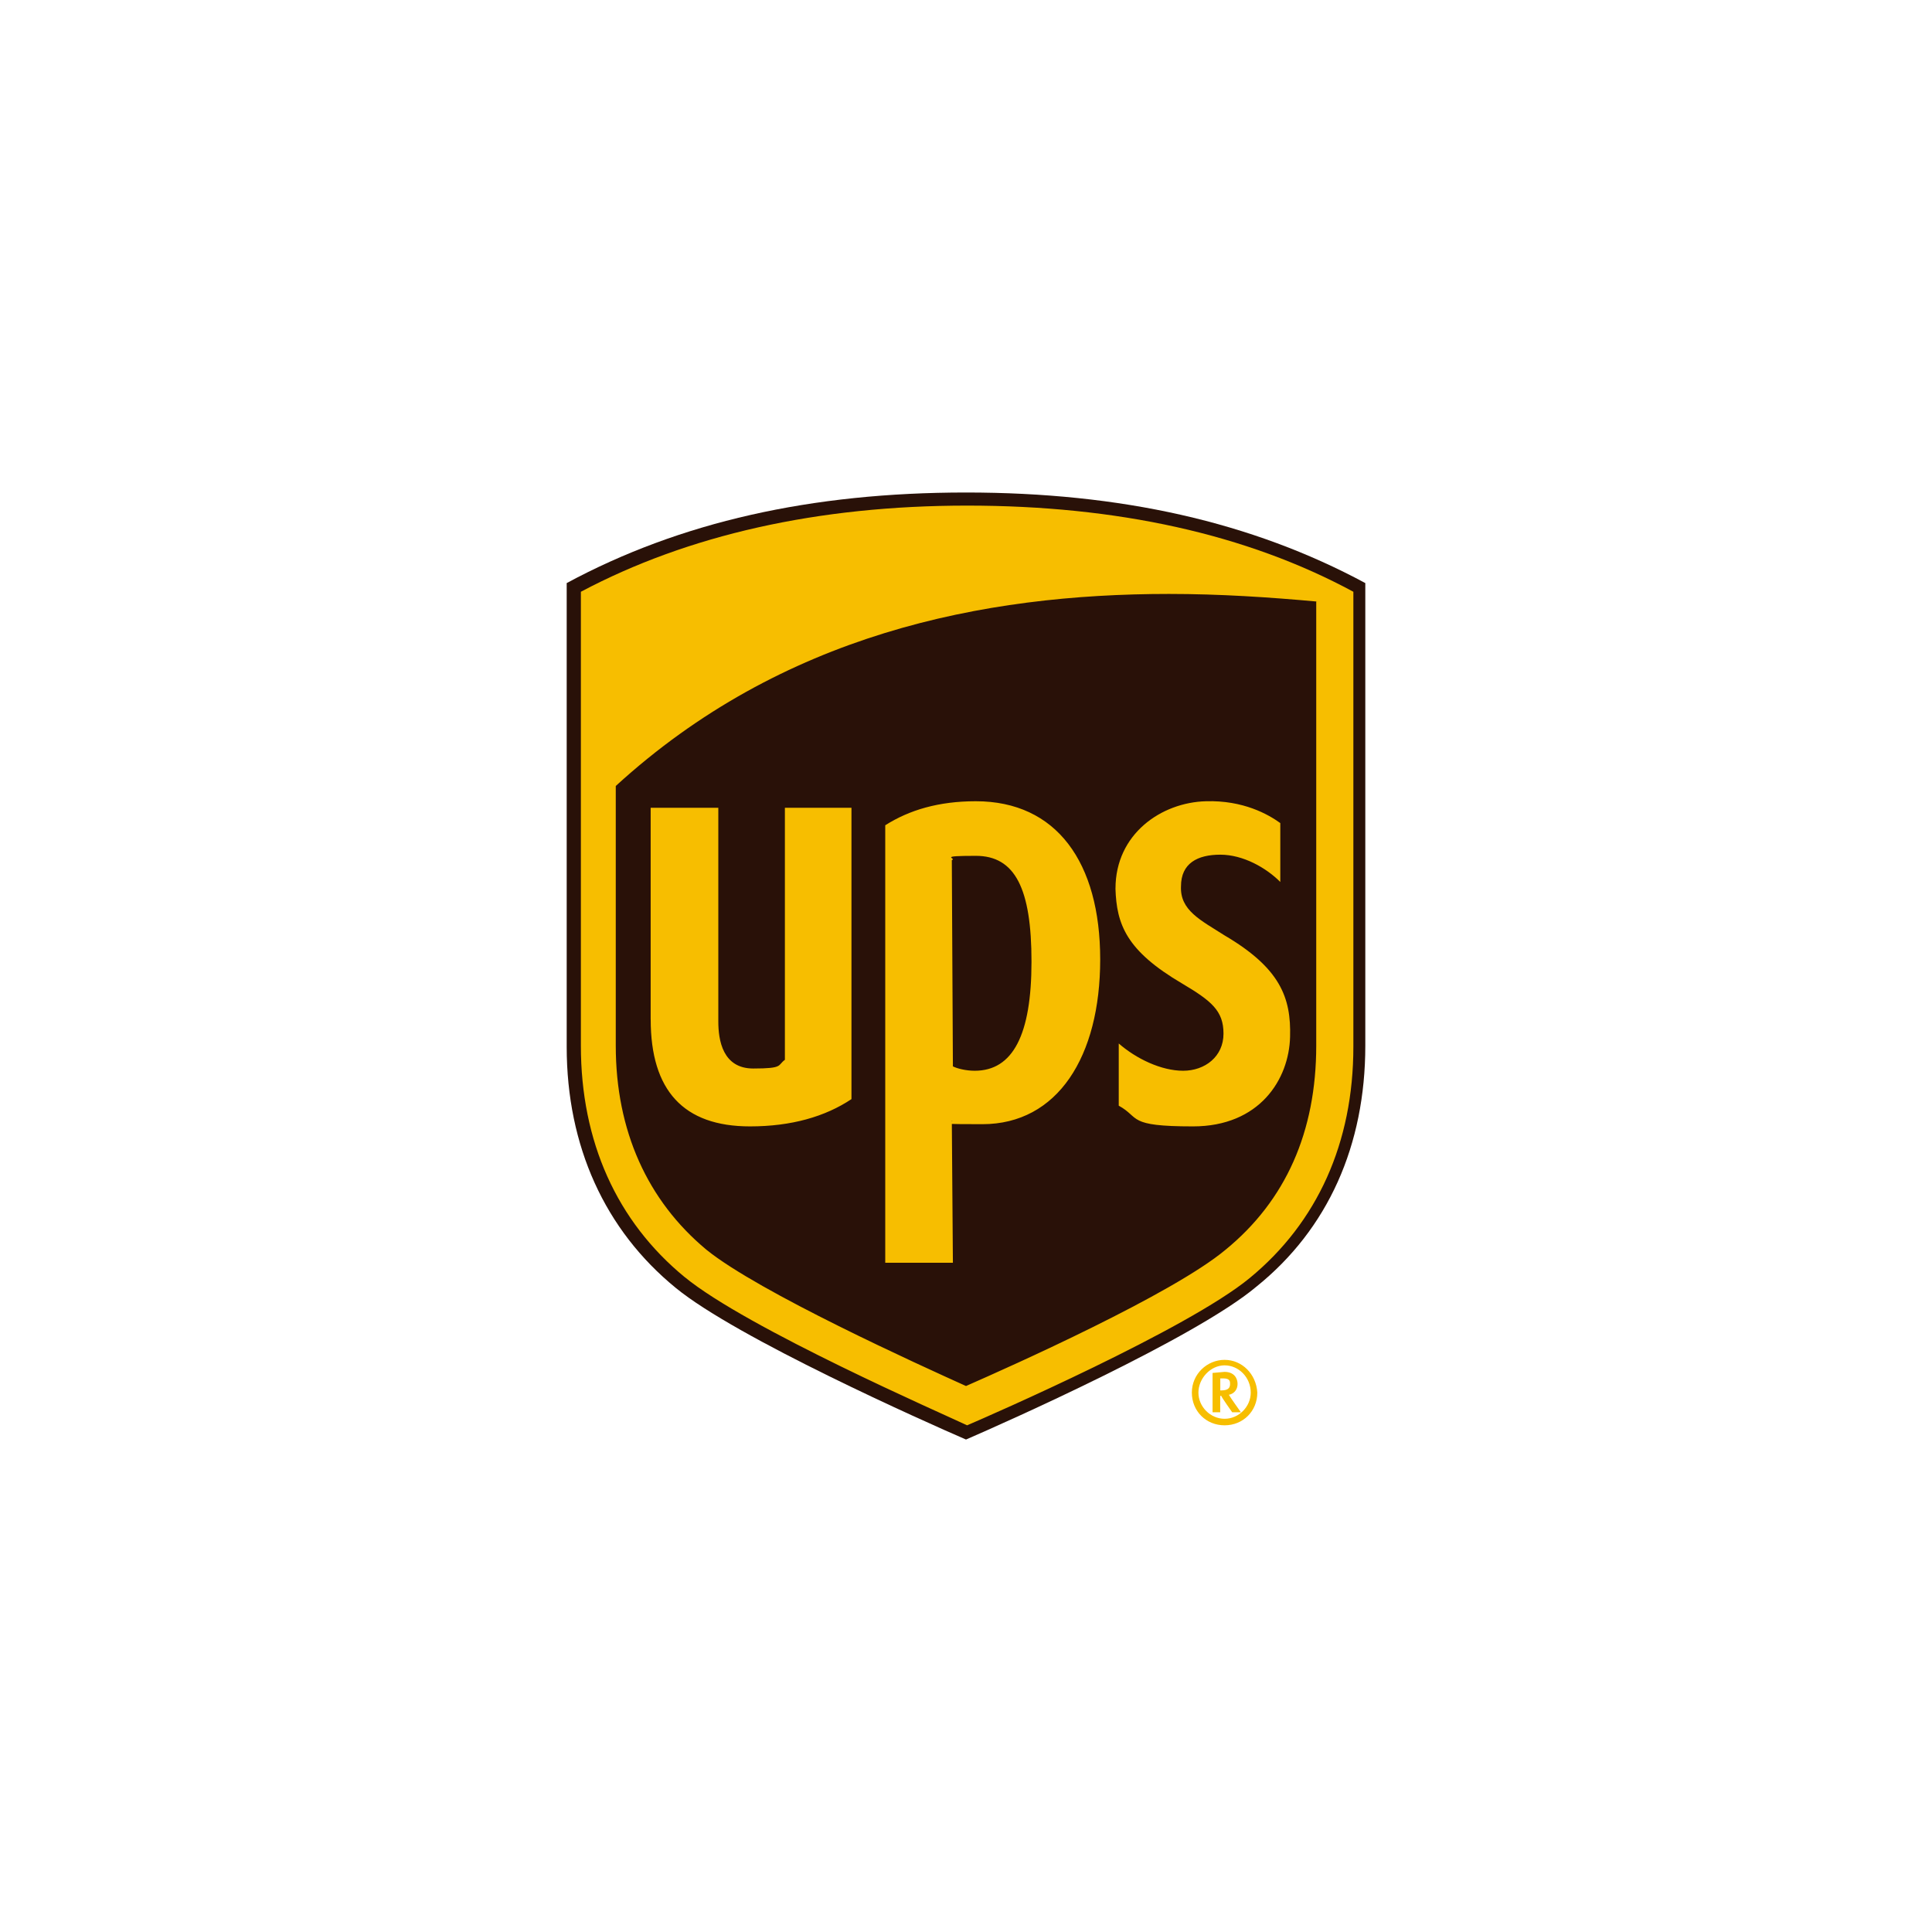 <?xml version="1.0" encoding="UTF-8"?><svg id="a" xmlns="http://www.w3.org/2000/svg" viewBox="0 0 50 50"><defs><style>.b{fill:#291108;}.b,.c{stroke-width:0px;}.c{fill:#f7be00;}</style></defs><path class="b" d="M25,37.255c-1.045-.452-5.929-2.626-7.511-3.924-1.835-1.497-2.823-3.671-2.823-6.241v-12c2.936-1.581,6.324-2.344,10.334-2.344s7.398.763,10.334,2.344v11.972c0,2.57-.96,4.744-2.823,6.24-1.581,1.327-6.467,3.501-7.511,3.953h0Z"/><path class="c" d="M34.092,15.569c-1.242-.113-2.513-.198-3.84-.198-4.828,0-10.024,1.045-14.316,4.97v6.72c0,2.203.819,4.01,2.344,5.28,1.355,1.101,5.534,2.993,6.72,3.529,1.158-.508,5.337-2.372,6.72-3.529,1.553-1.271,2.344-3.05,2.344-5.28v-11.492M16.839,26.383v-5.478h1.751v5.534c0,.48.113,1.214.904,1.214s.622-.084.819-.225v-6.522h1.723v7.539c-.677.452-1.553.706-2.626.706-1.723,0-2.57-.931-2.57-2.768M24.661,32.68h-1.751v-11.322c.622-.395,1.383-.622,2.344-.622,2.089,0,3.219,1.581,3.219,4.094s-1.101,4.264-3.05,4.264-.622-.057-.79-.084l.028,3.671ZM24.661,27.598c.113.057.339.113.565.113.988,0,1.469-.931,1.469-2.823s-.424-2.739-1.44-2.739-.48.057-.622.113l.028,5.337ZM28.869,22.995c0-1.412,1.186-2.23,2.344-2.259.96-.028,1.61.339,1.921.565v1.524c-.367-.367-.96-.706-1.553-.706s-1.017.225-1.017.819c-.028.622.508.875,1.129,1.271,1.44.847,1.723,1.61,1.694,2.626-.028,1.101-.79,2.316-2.513,2.316s-1.355-.225-1.921-.536v-1.61c.452.395,1.101.706,1.666.706s1.045-.367,1.045-.96-.311-.847-1.073-1.299c-1.44-.847-1.694-1.524-1.723-2.457M17.715,33.048c-1.751-1.44-2.682-3.501-2.682-5.986v-11.747c2.768-1.469,6.127-2.23,9.996-2.23s7.228.734,9.996,2.23v11.774c0,2.485-.931,4.546-2.682,5.986-1.61,1.327-6.72,3.558-7.314,3.812-.593-.282-5.704-2.513-7.314-3.84h0ZM31.381,35.532v1.017h.198v-.424h.028c0,.028.282.424.282.424h.225s-.282-.395-.311-.452c.141-.028.225-.141.225-.282s-.084-.311-.339-.311l-.311.028h0ZM31.664,35.673c.17,0,.17.084.17.141,0,.084-.028.17-.225.17h-.028v-.311h.084ZM32.369,36.041c0,.367-.311.677-.677.677s-.677-.311-.677-.677.311-.706.677-.706.677.311.677.706M31.692,35.193c-.452,0-.847.367-.847.847s.367.847.847.847.847-.367.847-.847c-.028-.48-.395-.847-.847-.847"/></svg>